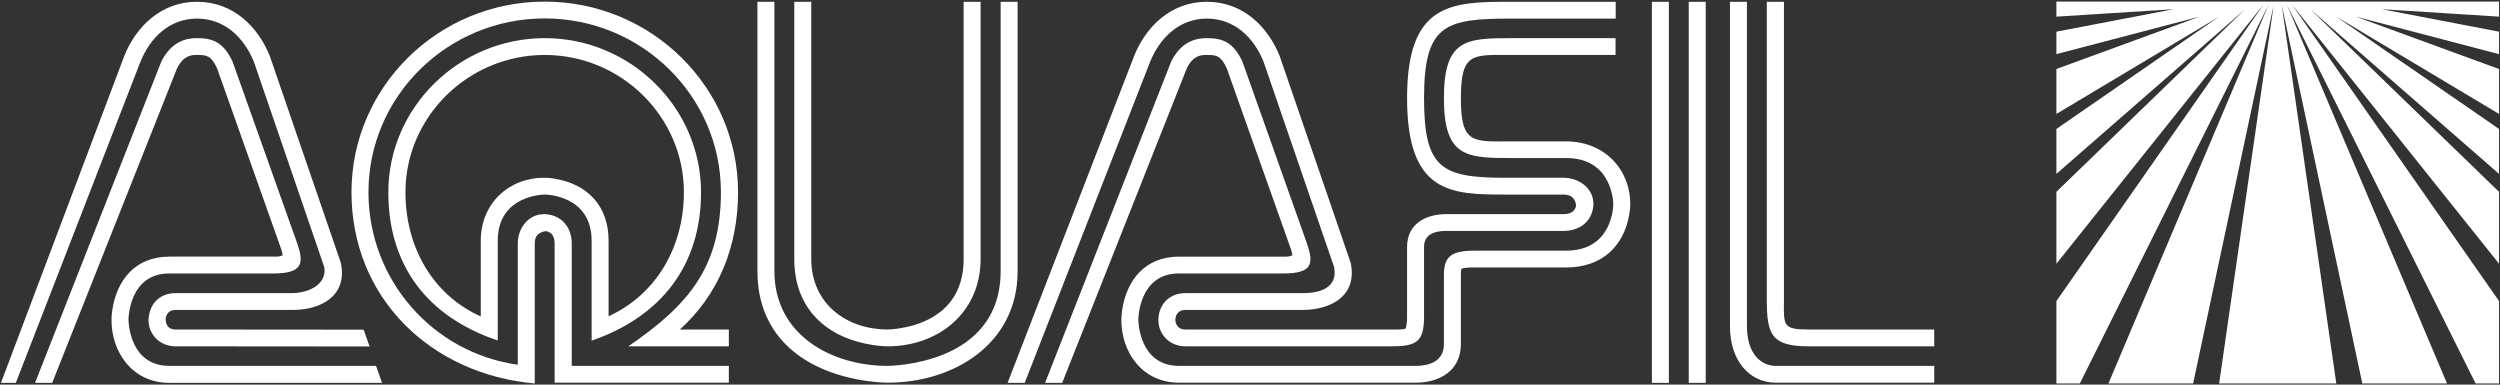 <svg version="1.2" xmlns="http://www.w3.org/2000/svg" viewBox="0 0 1547 238" width="1547" height="238"><rect x="0" y="0" width="1547" height="238" fill="#333333" stroke="none"/><defs><clipPath clipPathUnits="userSpaceOnUse" id="cp1"><path d="m-582-7479h6059v8430h-6059z"/></clipPath></defs><style>.a{fill:#fff}</style><g clip-path="url(#cp1)"><path fill-rule="evenodd" class="a" d="m1032.7 1.1v235.8h-10.5v-235.8zm22.8 0v235.8h-10.5v-235.8zm-425.8 0v166.7c0 45.5-40.2 69.1-80.5 69 0 0-5 0-12.5-1-36.9-5.2-68-25.9-68-68v-166.7h10.5v166.7c0 39.5 35.4 58.6 70 58.6 0 0 4.4 0 11-0.9 31.8-4.5 59-21.1 59-57.7v-166.7zm-22.9 0v159.2c0 33.5-26.6 54.1-57.7 54 0 0-3.6 0-9-0.8-28.3-4.4-48.6-22.1-48.6-53.2v-159.2h10.5v159.2c0.1 27.7 21.8 43.5 47.1 43.6 0 0 3 0 7.4-0.7 23.3-3.6 39.8-17 39.8-42.9v-159.2zm16.7 235.8l78.4-202.5c7.1-17.5 22.3-33.3 44.9-33.3 22.8 0 37.9 15.9 45 33.4l44 128.1c4.3 20.3-12 29.2-29.9 29.2h-72.4c-5.9 0-6.2 5.3-6.2 6 0 0.8 0.3 6.1 6.2 6.1h127.2c1.3 0 7.9 0.2 9.1-0.6 0.7-2.2 0.9-4.2 0.9-7.3v-43.2c0-14.2 11.4-20.3 24.3-20.3h72.4c4 0 7.2-1.3 7.9-5.3-0.7-5.4-3.9-6.8-7.9-6.8h-36.2c-33.5 0-60.5-0.8-60.5-59.7 0-59 27.3-59.6 64.3-59.6h64.8v10.4h-64.8c-40.8 0-53.8 3.7-53.8 49.2 0 43.2 10.5 49.3 50 49.3h36.2c9.8 0 18.8 6.6 18.6 16.5 0 0 0 1.1-0.3 2.7-1.7 8.9-9.1 13.7-18.3 13.7h-72.4c-10 0-13.8 3.9-13.8 9.9v43.2c0 15.8-4.9 18.3-20.5 18.3h-127.2c-9.7 0-16.8-7.4-16.7-16.5 0 0 0-1 0.2-2.6 1.4-8.2 7.5-13.8 16.5-13.8h72.4c18 0 21.3-8.3 19.6-16.3l-43.6-126.9c-6.1-15.1-18.1-26.7-35.1-26.7-16.8 0-28.9 11.6-35.1 26.7l-77.6 198.7zm23.2 0l78.1-199c6.5-12.6 15.6-14.3 22-14.3 9.5 0 16.3 2.3 22 14.5l40.1 113c3.9 11.6 3.6 18.1-14.5 18.1h-64.8c-24.6 0-25.2 27.3-25.2 28.6 0 1.3 0.6 28.6 25.2 28.6h146.3c11.8 0 17.6-5 17.6-13.5v-43.2c0-13.1 7.4-14.6 20.5-14.6h55.2c28.8 0 29.1-27.9 29.1-28.6 0-0.8-0.3-28.7-29.1-28.7h-34.2c-27.9 0-41.5-0.8-41.5-37.1 0-36.3 13.6-37.1 41.5-37.1h64.7v10.4h-64.7c-23.6 0-31-1.8-31 26.7 0 28.6 7.4 26.8 31 26.8h34.2c23.5 0 39.7 17.2 39.6 39 0 0 0 2.4-0.6 6.1-3.3 19.8-17 32.9-39 32.9h-55.2c-1.9 0-7.9-0.2-9.7 0.9-0.1 0.4-0.3 1.4-0.3 3.3v43.2c0 16.4-13 23.9-28.1 23.9h-146.3c-22.8 0-35.8-18.9-35.7-39 0 0 0-2.4 0.5-6 2.8-18.4 14.1-33 35.2-33h64.8c1.9 0 3.7 0.1 5.3-0.9 0-0.6-0.2-1.7-0.8-3.5l-39.8-112.2c-3.7-7.8-6.2-8.2-12.3-8.2-3.7 0-8.2 0.2-12.3 8l-77.2 194.9zm434.3-235.8v200.5c0 17.7 8.9 24.7 17.7 24.8h98.2v10.4h-98.3c-16.2-0.2-28.2-13.7-28.1-35.2v-200.5zm22.9 0v184.4c-0.1 15.9-0.9 18.4 15.2 18.4h77.8v10.4h-77.8c-23 0-25.8-7.4-25.8-28.8v-184.4zm-1103.3 235.8l76.4-202.5c7.1-17.5 22.3-33.3 44.9-33.3 22.8 0 37.9 15.9 45 33.4l44 128.1c4.3 20.3-12 29.2-29.9 29.2h-72.4c-5.9 0-6.1 5.3-6.1 6 0 0.8 0.2 6.1 6.1 6.1l116.4 0.1 3.7 10.4-120.1-0.1c-9.7 0-16.8-7.4-16.7-16.5 0 0 0-1 0.3-2.6 1.3-8.2 7.4-13.8 16.4-13.8h72.4c14.5-0.6 21.3-8.3 19.6-16.3l-43.5-126.9c-6.2-15.1-18.2-26.7-35.2-26.7-16.8 0-28.9 11.6-35 26.7l-77.1 198.7zm21.1 0l78.2-199c6.5-12.6 15.6-14.3 22-14.3 9.5 0 16.3 2.3 22 14.5l40.2 113c3.9 11.6 3.3 18.1-14.6 18.1h-64.7c-24.7 0-25.3 27.3-25.3 28.6 0 1.3 0.6 28.6 25.3 28.6h127.9l3.7 10.5h-131.6c-22.9 0-35.9-19-35.8-39.1 0 0 0-2.4 0.5-6 2.8-18.4 14.1-33 35.3-33h64.7c1.9 0 3.8 0.1 5.4-0.9-0.1-0.6-0.2-1.7-0.8-3.5l-39.8-112.2c-3.7-7.8-6.3-8.2-12.4-8.2-3.7 0-8.3 0.3-12.4 8.4l-77.2 194.5z"/><path fill-rule="evenodd" class="a" d="m451 226.4h-97.2v-75.6c0-9.1-5-16.3-13.9-18-1.7-0.3-2.8-0.3-2.8-0.3-10.1-0.2-16.7 8.6-16.7 18.3v74.9c-52.7-7.4-92.4-52.6-92.4-106.8 0-59.3 48.9-107.5 109.1-107.5 60.1 0 109 48.2 109 107.5 0 47-20.8 70.4-57.3 95.4h62.2v-10.4h-30.3c23.5-21.2 36-50.6 36-85 0-65-53.7-117.9-119.6-117.9-66 0-119.6 52.9-119.6 117.9 0 65.6 49.2 112.7 113.4 118.4v-86.5c0-4 1.4-7 7-7.8 3.9 0.8 5.3 3.8 5.3 7.8v86h107.8zm-143-77.4c0-28.3 28.3-28.6 29.1-28.6 0.7 0 29 0.3 29 28.6v61.8c42.7-14.8 67.7-46.2 67.7-91.8 0-52.4-43.6-95.4-96.7-95.4-53.2 0-96.8 43-96.8 95.4 0 45.8 24.6 77.2 67.7 91.7zm-57.1-30.1c0-46.6 38.8-84.9 86.2-84.9 47.3 0 86.1 38.3 86.1 84.9 0 34.5-17.6 63.6-46.6 76.8v-46.7c0-21.7-13.2-35.1-33.3-38.4-3.7-0.7-6.2-0.6-6.2-0.6-22.1-0.2-39.6 15.8-39.6 39v46.8c-29.1-13-46.6-42.1-46.6-76.9zm1021.6-108.6l72.5-4.6-72.5 13.9v13.9l88.6-23.2-88.6 32.4v27.8l100.7-60.2-100.7 69.5v27.8l116.8-101.9-116.8 113v44.5l128.1-160.3-128.1 183.4v51h14.5l116.8-234.4-99.1 234.4h52.4l49.9-234.4-33.8 234.4h72.5l-33.8-234.4 49.9 234.4h52.4l-99.1-234.4 116.8 234.4h14.5v-51l-128.1-183.4 128.1 160.3v-44.5l-116.8-113 116.8 101.9v-27.8l-100.7-69.5 100.7 60.2v-27.8l-88.6-32.4 88.6 23.2v-13.9l-72.5-13.9 72.5 4.6v-9.3h-273.9z"/></g></svg>